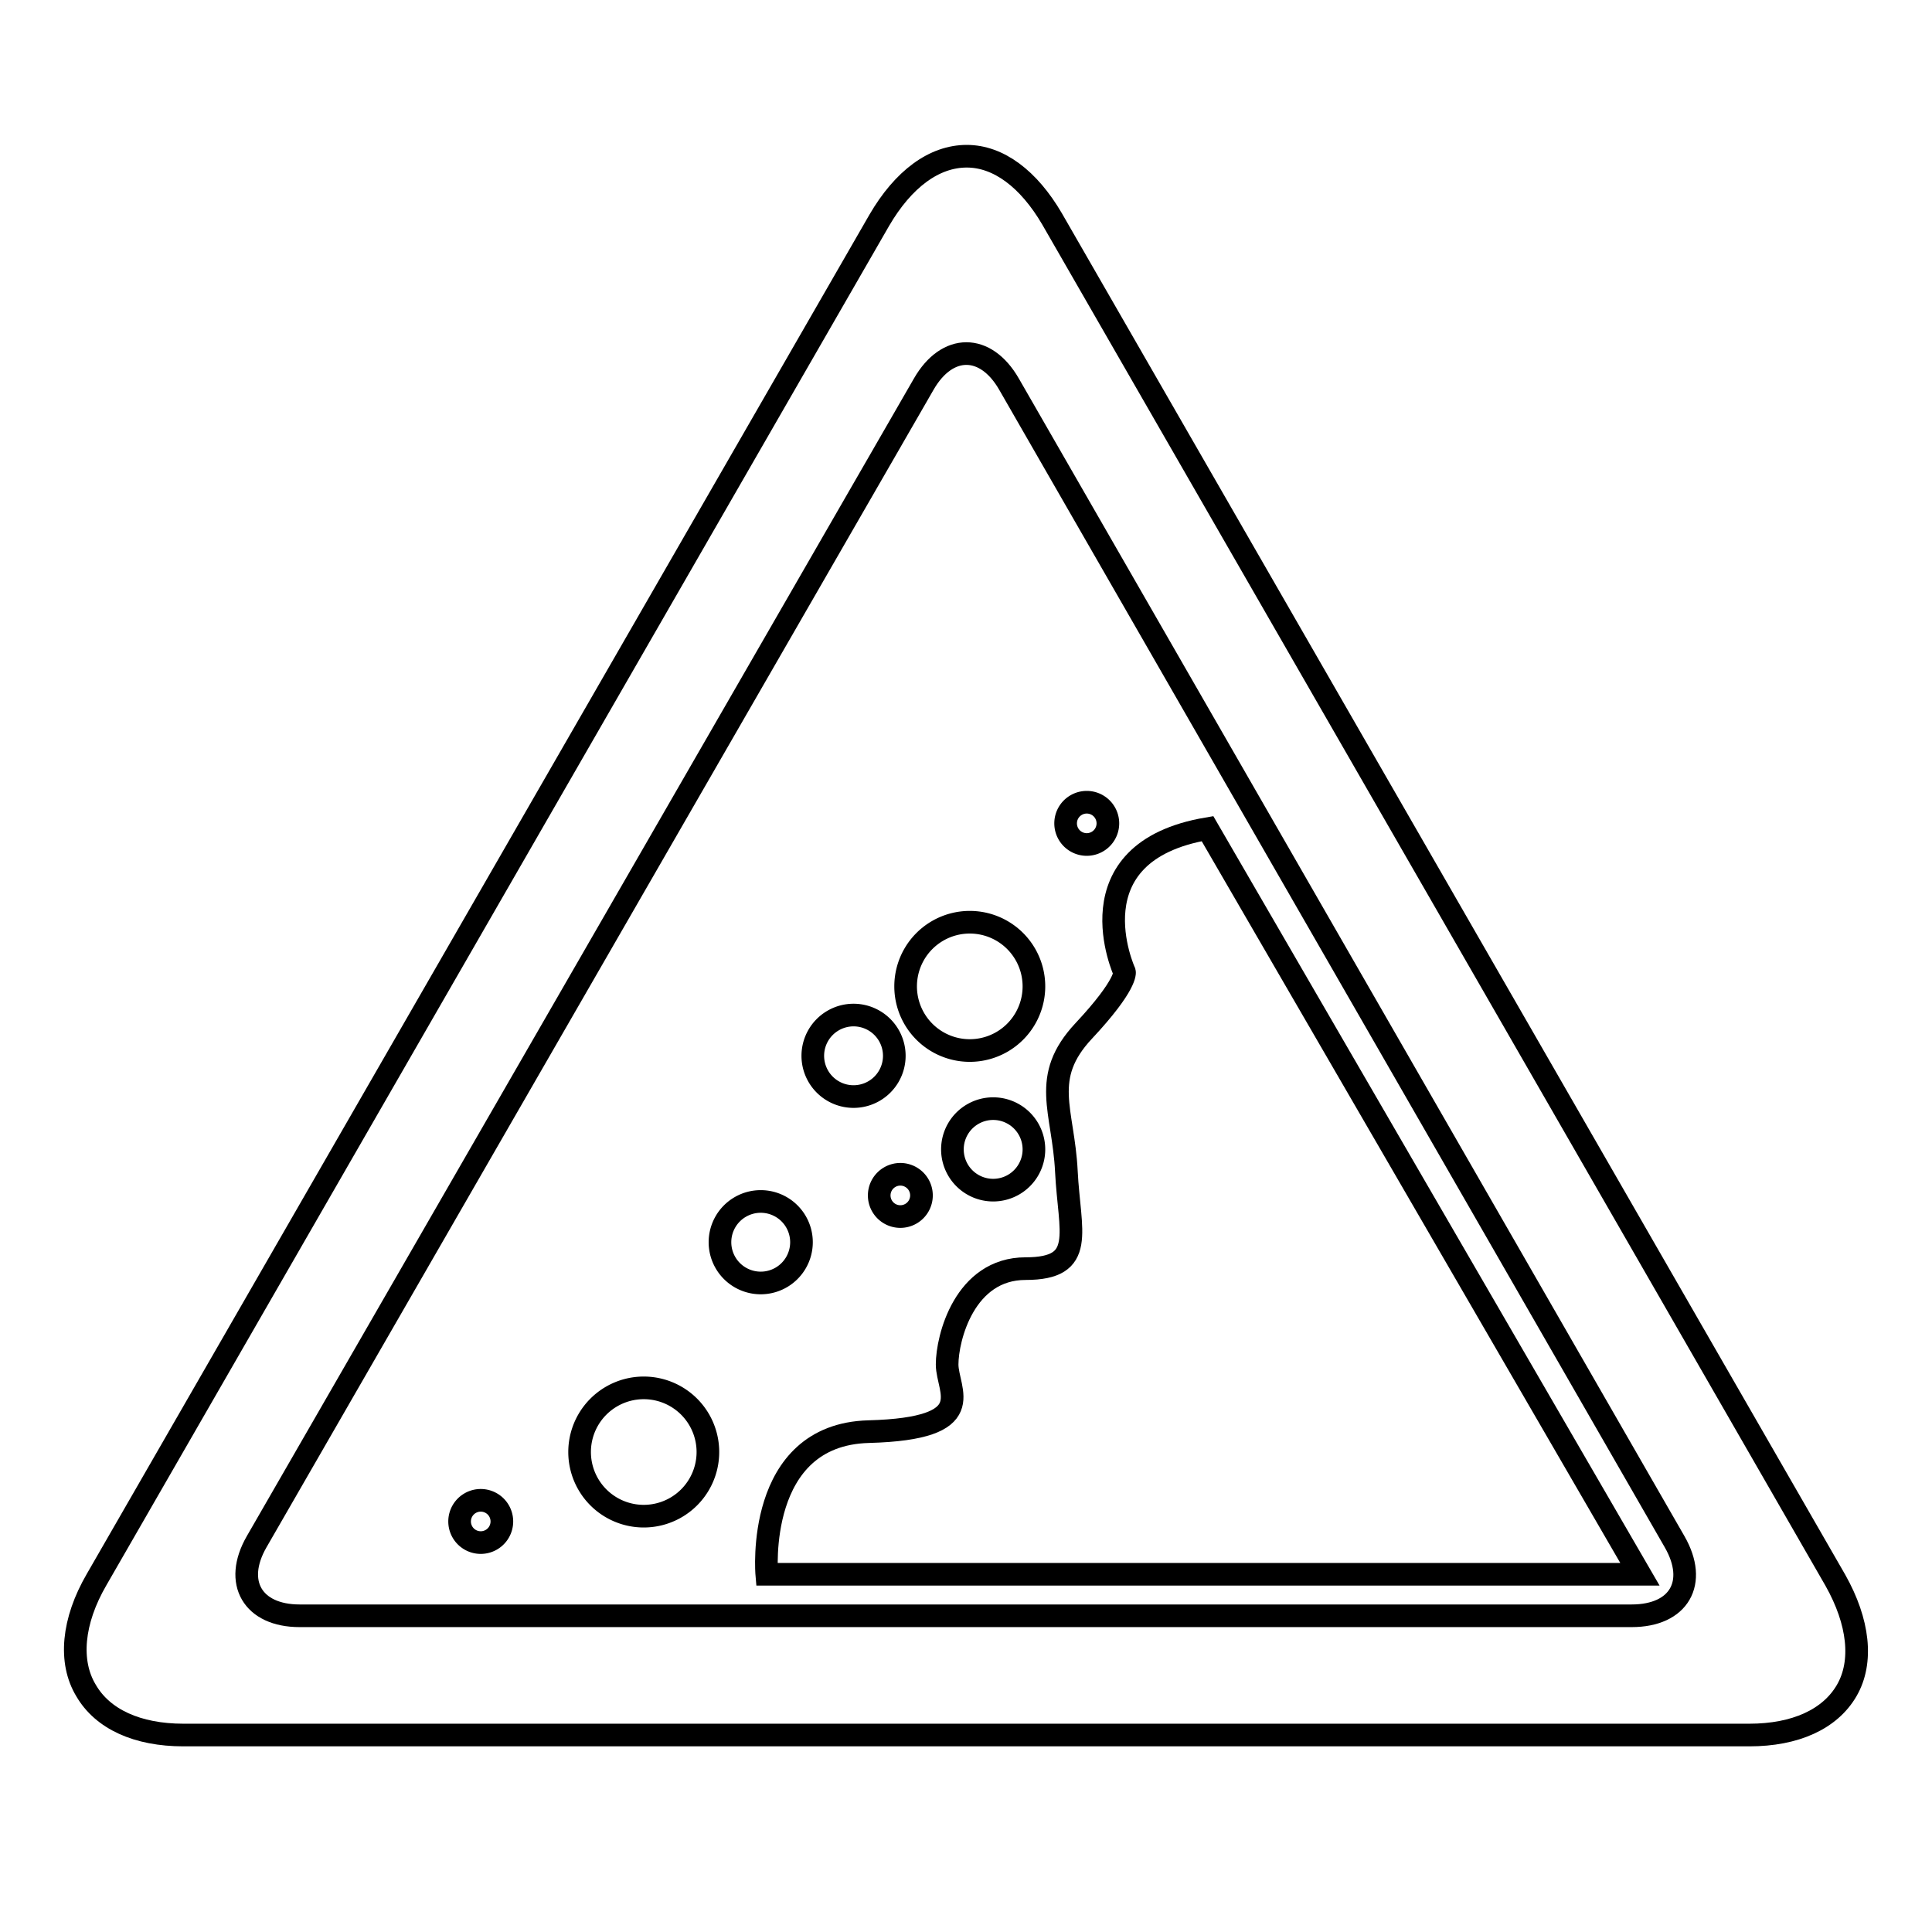 <?xml version="1.0" encoding="utf-8"?>
<!-- Svg Vector Icons : http://www.onlinewebfonts.com/icon -->
<!DOCTYPE svg PUBLIC "-//W3C//DTD SVG 1.1//EN" "http://www.w3.org/Graphics/SVG/1.1/DTD/svg11.dtd">
<svg version="1.1" xmlns="http://www.w3.org/2000/svg" xmlns:xlink="http://www.w3.org/1999/xlink" x="0px" y="0px" viewBox="0 0 256 256" enable-background="new 0 0 256 256" xml:space="preserve">
<g><g><g><g><path stroke-width="3" fill-opacity="0" stroke="#000000"  d="M24.1 235.3L24.1 235.3 24.1 235.3 z"/><path stroke-width="3" fill-opacity="0" stroke="#000000"  d="M231.6,235.3L231.6,235.3L231.6,235.3z"/><path stroke-width="3" fill-opacity="0" stroke="#000000"  d="M149,128.8c0,0,0.4,1.6-5.4,7.8c-5.8,6.2-2.7,10.5-2.3,18.6c0.4,8.1,2.7,12.9-5.4,12.9c-8.1,0-10.4,9.2-10.4,12.7c0,3.5,4.6,8.5-10.4,8.9c-15.1,0.4-13.5,18.9-13.5,18.9h115.7L160,109.8C141.7,112.9,149,128.8,149,128.8z"/><path stroke-width="3" fill-opacity="0" stroke="#000000"  d="M76.8 192.4a8.5 8.5 0 1 0 17 0a8.5 8.5 0 1 0 -17 0z"/><path stroke-width="3" fill-opacity="0" stroke="#000000"  d="M120 130.7a8.5 8.5 0 1 0 17 0a8.5 8.5 0 1 0 -17 0z"/><path stroke-width="3" fill-opacity="0" stroke="#000000"  d="M95.4 164.6a5.4 5.4 0 1 0 10.8 0a5.4 5.4 0 1 0 -10.8 0z"/><path stroke-width="3" fill-opacity="0" stroke="#000000"  d="M107.7 139.9a5.4 5.4 0 1 0 10.8 0a5.4 5.4 0 1 0 -10.8 0z"/><path stroke-width="3" fill-opacity="0" stroke="#000000"  d="M126.2 152.3a5.4 5.4 0 1 0 10.8 0a5.4 5.4 0 1 0 -10.8 0z"/><path stroke-width="3" fill-opacity="0" stroke="#000000"  d="M116.5 158.4a2.8 2.8 0 1 0 5.6 0a2.8 2.8 0 1 0 -5.6 0z"/><path stroke-width="3" fill-opacity="0" stroke="#000000"  d="M60.9 201.6a2.8 2.8 0 1 0 5.6 0a2.8 2.8 0 1 0 -5.6 0z"/><path stroke-width="3" fill-opacity="0" stroke="#000000"  d="M141.2 109.1a2.8 2.8 0 1 0 5.6 0a2.8 2.8 0 1 0 -5.6 0z"/></g><path stroke-width="3" fill-opacity="0" stroke="#000000"  d="M243.2,209.4L139.4,29c-3.1-5.3-7.1-8.3-11.3-8.3c-4.3,0-8.4,3-11.6,8.5L12.8,209.3c-3.2,5.5-3.7,10.9-1.4,14.7c2.2,3.8,6.8,5.9,12.9,5.9h207.5c6.1,0,10.7-2.1,12.9-5.9C246.9,220.2,246.3,214.9,243.2,209.4z M216.2,214.1H39.7c-6.2,0-8.8-4.4-5.7-9.8l88.4-153.4c3.1-5.4,8.2-5.4,11.3,0l88.2,153.4C225,209.7,222.5,214.1,216.2,214.1z"/></g><g></g><g></g><g></g><g></g><g></g><g></g><g></g><g></g><g></g><g></g><g></g><g></g><g></g><g></g><g></g></g></g>
</svg>